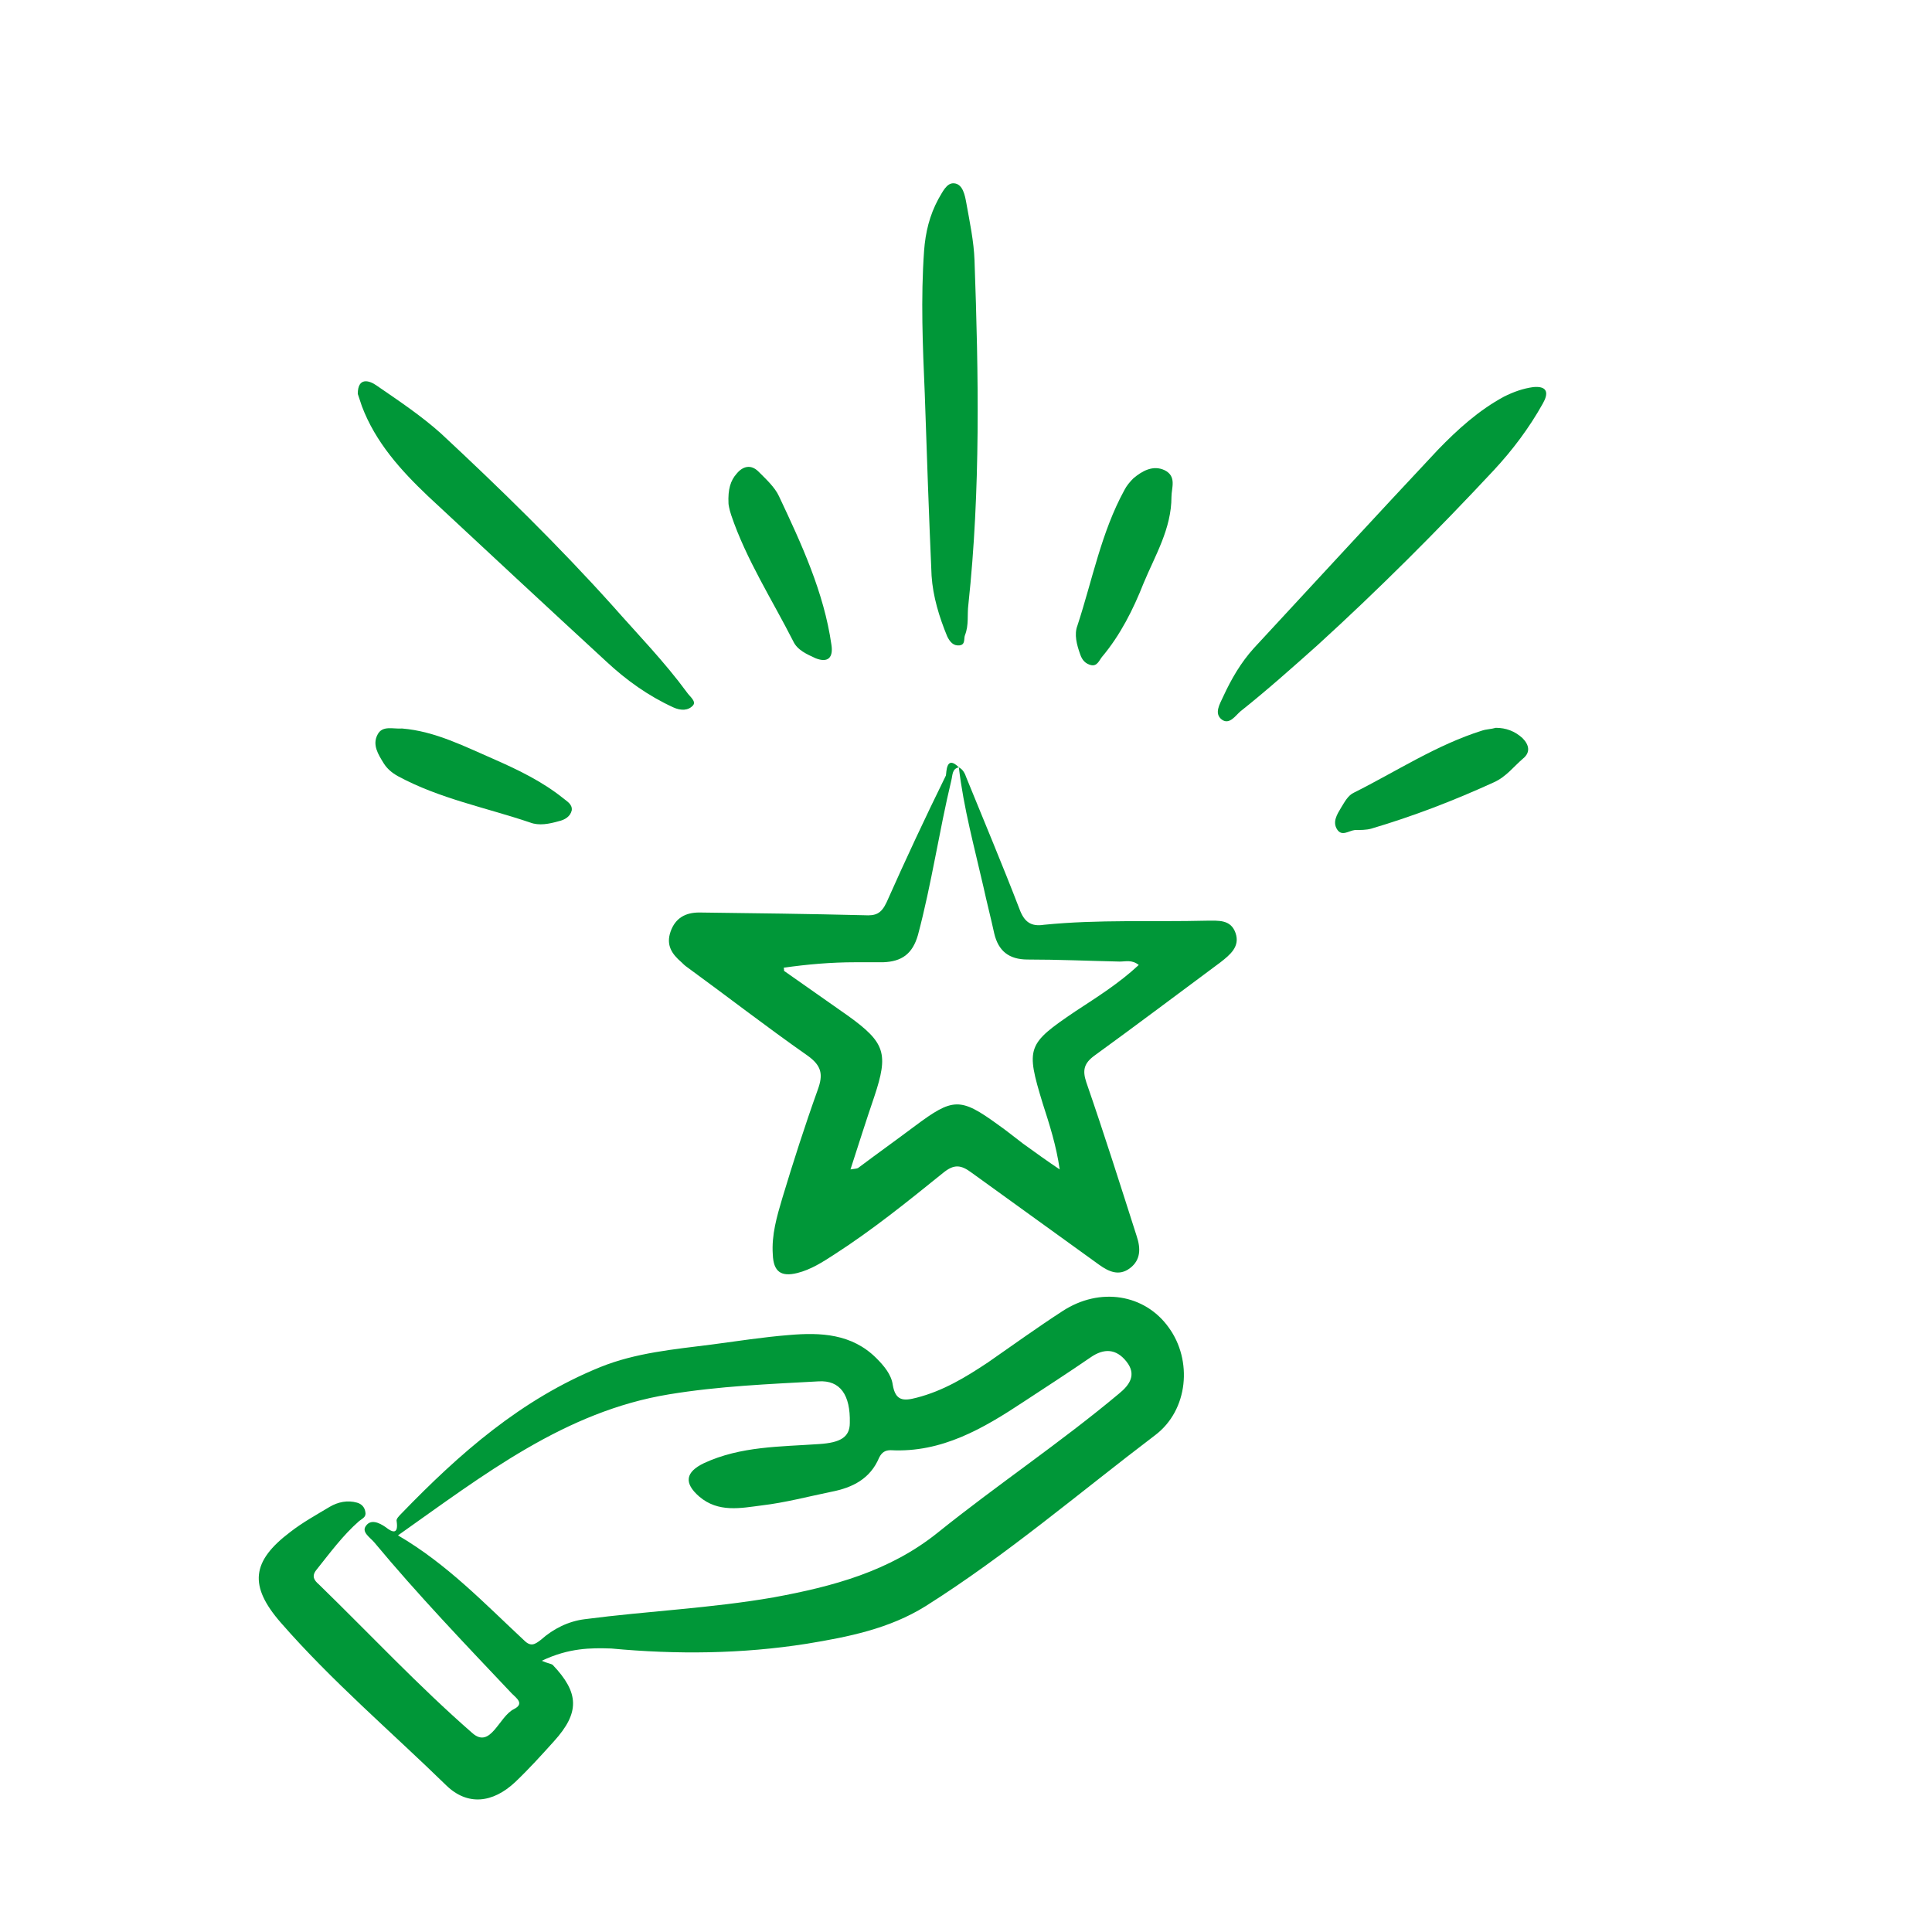 <?xml version="1.0" encoding="utf-8"?>
<!-- Generator: $$$/GeneralStr/196=Adobe Illustrator 27.6.0, SVG Export Plug-In . SVG Version: 6.00 Build 0)  -->
<svg version="1.1" id="Calque_1" xmlns="http://www.w3.org/2000/svg" xmlns:xlink="http://www.w3.org/1999/xlink" x="0px" y="0px"
	 viewBox="0 0 283.5 283.5" style="enable-background:new 0 0 283.5 283.5;" xml:space="preserve">
<style type="text/css">
	.st0{fill:#009738;}
</style>
<g id="yg7K8H_00000054975862656142569150000001201084245693894797_">
	<g>
		<path class="st0" d="M225,56.8c2.2-0.2,2.2,1,1.4,2.4c-2,3.6-4.5,6.9-7.2,9.8c-8.3,8.9-16.9,17.5-25.9,25.7
			c-3.7,3.3-7.4,6.6-11.3,9.7c-0.7,0.6-1.6,2-2.7,1.2c-1.2-0.9-0.3-2.3,0.2-3.4c1.2-2.6,2.6-5,4.5-7.1c9-9.7,17.9-19.4,27-29.1
			c2.9-3,6-5.8,9.7-7.8C222.1,57.5,223.5,57,225,56.8z"/>
		<path class="st0" d="M135.7,57.8c-0.3-7-0.6-14-0.1-21c0.2-2.7,0.8-5.2,2.1-7.6c0.6-1,1.2-2.4,2.3-2.3c1.3,0.1,1.6,1.8,1.8,2.9
			c0.5,2.8,1.1,5.6,1.2,8.4c0.6,16.8,0.9,33.7-0.9,50.5c-0.2,1.5,0.1,3-0.5,4.5c-0.2,0.5,0.1,1.4-0.8,1.5c-0.9,0.1-1.4-0.5-1.8-1.3
			c-1.2-2.9-2.1-5.9-2.3-8.9C136.3,75.5,136,66.6,135.7,57.8z"/>
		<path class="st0" d="M52.5,57.8c0-2.5,1.7-2,2.8-1.2c3.2,2.2,6.5,4.4,9.4,7c8.7,8.1,17.2,16.4,25.2,25.3
			c3.7,4.2,7.6,8.2,10.9,12.7c0.4,0.6,1.4,1.3,0.9,1.9c-0.7,0.8-1.8,0.8-2.9,0.3c-3.7-1.7-6.9-4-9.8-6.7
			C80.2,89,71.5,80.9,62.8,72.8c-4-3.8-7.7-7.9-9.7-13.2C52.9,59,52.7,58.4,52.5,57.8z"/>
		<path class="st0" d="M106.9,73.9c-0.1-2.1,0.3-3.4,1.2-4.4c0.9-1.1,2.1-1.4,3.2-0.3c1.1,1.1,2.4,2.3,3,3.6
			c3.3,7,6.6,14.1,7.7,21.8c0.3,1.9-0.5,2.7-2.3,2c-1.3-0.6-2.7-1.2-3.3-2.5c-3.1-6.1-6.9-12-9.1-18.5C107,74.7,106.9,74,106.9,73.9
			z"/>
		<path class="st0" d="M171.9,72.9c0,4.7-2.4,8.6-4.1,12.7c-1.5,3.8-3.4,7.6-6.1,10.8c-0.4,0.5-0.7,1.4-1.6,1.2
			c-0.8-0.2-1.3-0.7-1.6-1.6c-0.5-1.4-0.9-2.9-0.4-4.2c2.2-6.7,3.5-13.7,6.9-19.9c0.3-0.6,0.8-1.2,1.3-1.7c1.3-1.1,2.9-2,4.6-1.2
			C172.7,69.9,171.9,71.6,171.9,72.9z"/>
		<path class="st0" d="M219.5,106.8c1.5,0,2.8,0.5,3.9,1.5c1,1,1.2,2.1,0.1,3c-1.4,1.2-2.5,2.7-4.3,3.5c-5.9,2.7-11.9,5-18,6.8
			c-0.7,0.2-1.6,0.2-2.4,0.2c-0.9,0.1-1.9,1-2.6-0.1c-0.7-1.1,0-2.2,0.6-3.2c0.5-0.8,1-1.8,1.9-2.2c6.2-3.1,12.1-7,18.8-9.1
			C218.1,107,218.8,107,219.5,106.8z"/>
		<path class="st0" d="M59,106.9c4.9,0.4,9.3,2.7,13.7,4.6c3.4,1.5,6.9,3.2,9.9,5.6c0.6,0.5,1.4,0.9,1.3,1.8c-0.2,0.9-1,1.4-1.9,1.6
			c-1.4,0.4-2.9,0.7-4.2,0.2c-6.5-2.2-13.3-3.5-19.4-6.8c-0.9-0.5-1.6-1.1-2.1-1.9c-0.8-1.3-1.7-2.7-0.9-4.2
			C56.1,106.4,57.7,107,59,106.9z"/>
	</g>
</g>
<path class="st0" d="M79.5,243.7c0.9,0.4,1.3,0.4,1.6,0.6c3.9,4.1,4,7,0.2,11.2c-1.8,2-3.7,4.1-5.7,6c-3.3,3.1-7,3.5-10.1,0.5
	c-8.1-7.9-16.8-15.3-24.3-23.9c-4.7-5.4-4.3-9,1.4-13.3c1.8-1.4,3.8-2.5,5.8-3.7c1.2-0.7,2.6-1,4-0.6c0.7,0.2,1.1,0.7,1.2,1.3
	c0.2,0.8-0.4,1-0.9,1.4c-2.4,2.1-4.3,4.7-6.3,7.2c-0.7,0.9-0.3,1.5,0.4,2.1c7.5,7.3,14.6,14.9,22.5,21.8c2.7,2.4,3.9-2.4,6.1-3.5
	c1.6-0.8,0.4-1.6-0.3-2.3c-6.9-7.3-13.8-14.5-20.2-22.2c-0.6-0.7-1.9-1.5-1.2-2.4c0.7-1,1.9-0.5,2.9,0.2c1,0.8,1.9,1.1,1.6-0.9
	c-0.1-0.3,0.4-0.8,0.7-1.1c8.5-8.8,17.6-16.8,29.2-21.5c5.2-2.1,10.8-2.6,16.3-3.3c3.8-0.5,7.6-1.1,11.4-1.4
	c4.6-0.4,9.2-0.2,12.8,3.4c1.1,1.1,2.2,2.4,2.4,3.9c0.4,2.4,1.6,2.4,3.5,1.9c3.9-1,7.2-3,10.5-5.2c3.6-2.5,7.2-5.1,10.9-7.5
	c5.5-3.6,12.1-2.5,15.6,2.4c3.5,4.8,2.9,12.1-2,15.8c-11.2,8.5-21.8,17.6-33.7,25.1c-5.3,3.3-11.3,4.5-17.4,5.5
	c-9.5,1.5-19.1,1.6-28.7,0.7C86.7,241.8,83.5,241.8,79.5,243.7z M58.4,225.3c7.2,4.2,12.7,10,18.5,15.4c1,1,1.6,0.6,2.5-0.1
	c1.8-1.6,4-2.7,6.4-3c9.2-1.2,18.5-1.6,27.7-3.2c8.7-1.6,17-3.8,24.1-9.5c8.7-7,18-13.2,26.6-20.4c1.6-1.3,2.6-2.8,1.1-4.7
	c-1.5-1.9-3.3-2-5.3-0.6c-3.2,2.2-6.6,4.4-9.8,6.5c-5.9,3.9-12,7.5-19.5,7.1c-0.8,0-1.3,0.3-1.7,1.1c-1.3,3.1-3.9,4.4-7,5
	c-3.4,0.7-6.8,1.6-10.2,2c-3.1,0.4-6.4,1.1-9.2-1.3c-2.3-2-2-3.6,0.7-4.9c5.4-2.5,11.2-2.4,16.9-2.8c3.1-0.2,4.5-1,4.5-3.1
	c0.1-4.1-1.4-6.3-4.6-6.1c-7.3,0.4-14.6,0.7-21.9,1.9C82.9,207.1,71,216.4,58.4,225.3z"/>
<path class="st0" d="M140.7,112.6c0.6,0.3,0.9,0.9,1.1,1.5c2.6,6.4,5.3,12.8,7.8,19.3c0.7,1.9,1.7,2.6,3.6,2.3
	c8-0.8,15.9-0.4,23.9-0.6c1.7,0,3.5-0.2,4.2,1.8c0.7,2-0.8,3.2-2.2,4.3c-6.2,4.6-12.3,9.2-18.5,13.7c-1.5,1.1-1.8,2.1-1.2,3.9
	c2.6,7.5,5,15.1,7.4,22.6c0.6,1.8,0.6,3.5-1,4.7c-1.6,1.2-3.1,0.5-4.5-0.5c-6.2-4.5-12.5-9-18.7-13.5c-1.6-1.2-2.6-1.3-4.2,0
	c-5.2,4.2-10.4,8.4-16,12c-1.7,1.1-3.4,2.2-5.4,2.7c-2.4,0.6-3.5-0.2-3.6-2.7c-0.2-2.9,0.6-5.6,1.4-8.3c1.6-5.3,3.3-10.6,5.2-15.9
	c0.8-2.2,0.6-3.5-1.5-5c-6-4.2-11.8-8.7-17.7-13c-0.3-0.2-0.6-0.5-0.8-0.7c-1.4-1.2-2.3-2.5-1.6-4.5c0.7-2,2.2-2.8,4.2-2.8
	c8.1,0.1,16.1,0.2,24.2,0.4c1.7,0.1,2.5-0.2,3.3-1.9c2.8-6.3,5.7-12.5,8.7-18.6C138.9,113.4,138.8,110.7,140.7,112.6
	c-1,0.2-0.9,1.1-1.1,1.9c-1.8,7.5-2.9,15.2-4.9,22.7c-0.8,2.8-2.4,3.9-5.1,4c-1.4,0-2.8,0-4.1,0c-3.5,0-7,0.3-10.5,0.8
	c0.1,0.3,0,0.5,0.1,0.5c3.1,2.2,6.3,4.4,9.4,6.6c5.4,3.9,5.9,5.5,3.8,11.8c-1.2,3.5-2.3,7-3.5,10.7c0.6-0.1,0.9-0.1,1.1-0.2
	c2.8-2.1,5.6-4.1,8.4-6.2c5.5-4.1,6.6-4.2,12.1-0.2c1.3,0.9,2.5,1.9,3.7,2.8c1.8,1.3,3.6,2.6,5.4,3.8c-0.5-3.5-1.5-6.6-2.5-9.7
	c-2.5-8.2-2.3-8.7,4.8-13.5c3.2-2.1,6.4-4.1,9.3-6.8c-1-0.8-1.9-0.5-2.8-0.5c-4.5-0.1-9-0.3-13.5-0.3c-2.8,0-4.3-1.3-4.9-3.8
	c-0.5-2.3-1.1-4.6-1.6-6.9C143,124.4,141.4,118.6,140.7,112.6z"/>
</svg>
